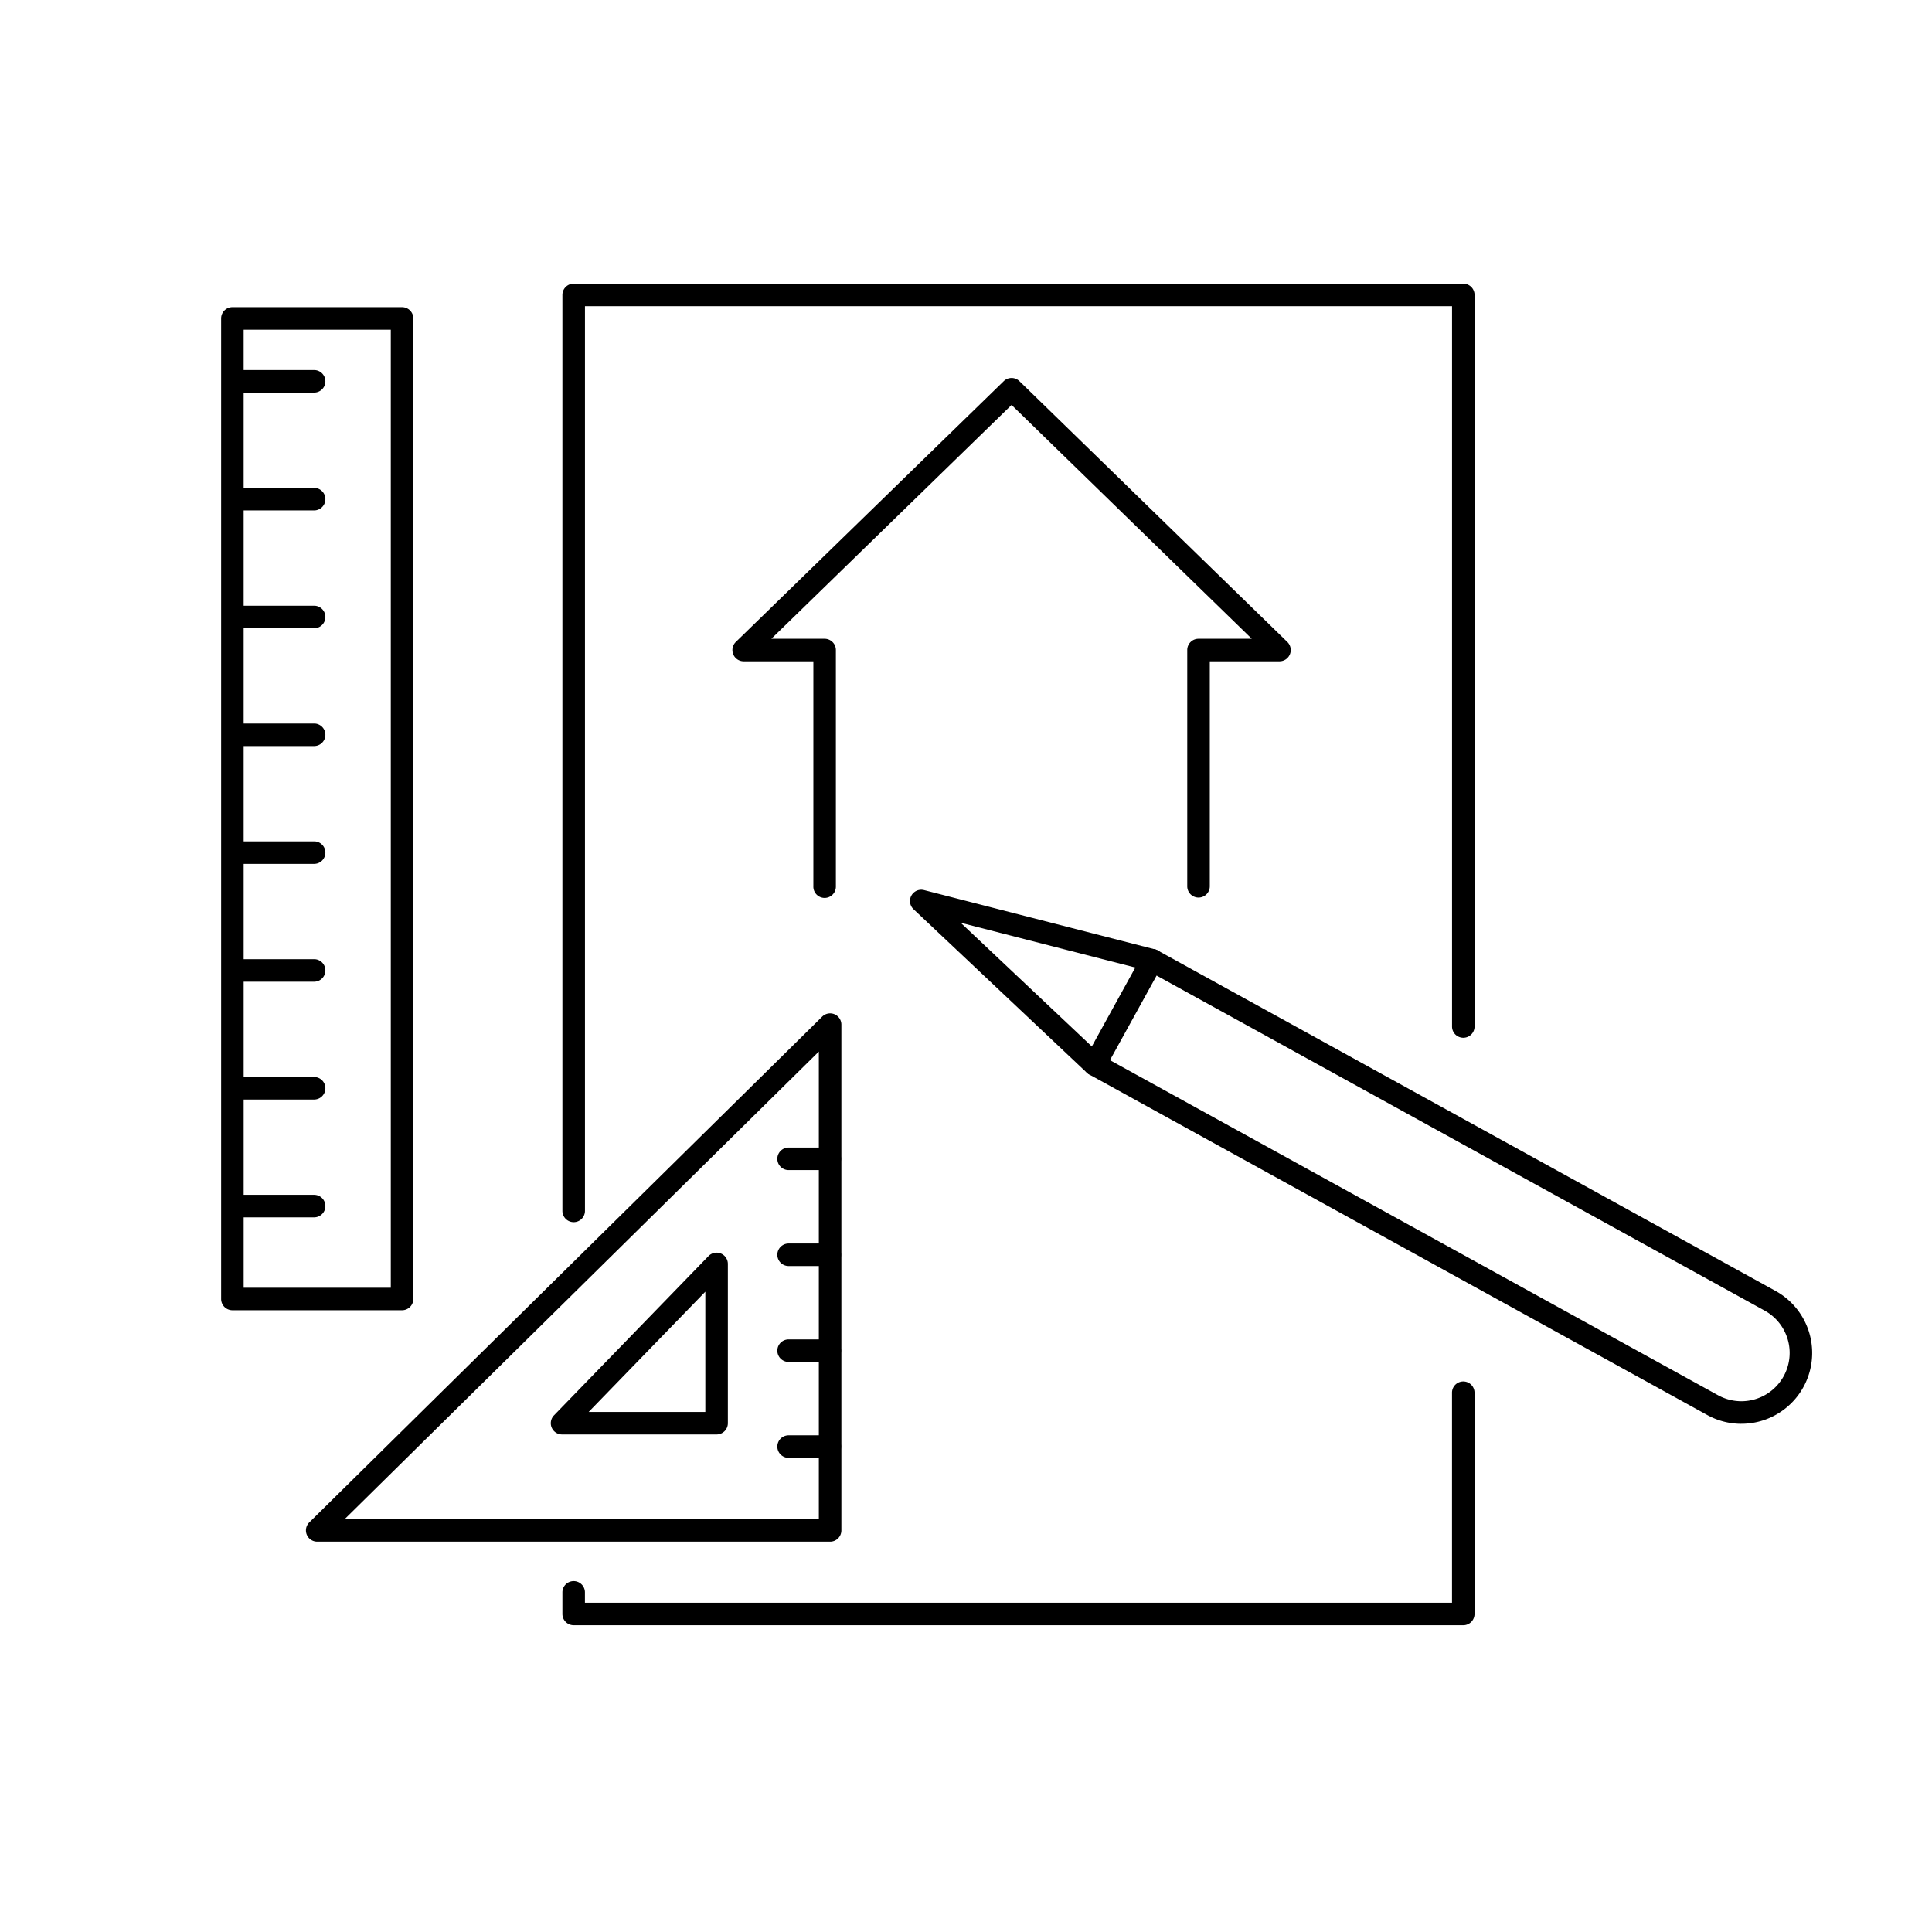 <svg height="166" viewBox="0 0 166 166" width="166" xmlns="http://www.w3.org/2000/svg"><path d="m0 0h166v166h-166z" fill="#fff" opacity="0"/><path d="m1032.823 615.831h-76.437a.968.968 0 0 1 -.968-.968v-1.887a.968.968 0 0 1 1.935 0v.92h74.5v-18.073a.968.968 0 0 1 1.935 0v19.041a.968.968 0 0 1 -.968.968" transform="translate(-907.095 -476.188)"/><path d="m956.386 504.943a.968.968 0 0 1 -.968-.968v-78.7a.968.968 0 0 1 .968-.968h76.437a.968.968 0 0 1 .968.968v62.825a.968.968 0 1 1 -1.935 0v-61.86h-74.5v77.735a.968.968 0 0 1 -.968.968" transform="translate(-907.095 -399.934)"/><path d="m917.925 514.148h-14.576a.968.968 0 0 1 -.968-.968v-84.25a.968.968 0 0 1 .968-.968h14.577a.968.968 0 0 1 .968.968v84.25a.968.968 0 0 1 -.968.968m-13.609-1.935h12.641v-82.313h-12.642z" transform="translate(-883.381 -401.57)"/><path d="m910.849 567.841h-6.5a.968.968 0 0 1 0-1.935h6.5a.968.968 0 0 1 0 1.935" transform="translate(-883.829 -463.245)"/><path d="m910.849 549.531h-6.5a.968.968 0 1 1 0-1.935h6.5a.968.968 0 0 1 0 1.935" transform="translate(-883.829 -455.059)"/><path d="m910.849 531.221h-6.5a.968.968 0 1 1 0-1.935h6.5a.968.968 0 0 1 0 1.935" transform="translate(-883.829 -446.872)"/><path d="m910.849 512.911h-6.5a.968.968 0 1 1 0-1.935h6.5a.968.968 0 0 1 0 1.935" transform="translate(-883.829 -438.686)"/><path d="m910.849 494.6h-6.5a.968.968 0 1 1 0-1.935h6.5a.968.968 0 0 1 0 1.935" transform="translate(-883.829 -430.499)"/><path d="m910.849 476.292h-6.5a.968.968 0 1 1 0-1.935h6.5a.968.968 0 0 1 0 1.935" transform="translate(-883.829 -422.313)"/><path d="m910.849 457.982h-6.5a.968.968 0 1 1 0-1.935h6.5a.968.968 0 0 1 0 1.935" transform="translate(-883.829 -414.127)"/><path d="m910.849 439.672h-6.5a.968.968 0 1 1 0-1.935h6.5a.968.968 0 0 1 0 1.935" transform="translate(-883.829 -405.94)"/><path d="m1080.864 564.384a6.048 6.048 0 0 1 -2.927-.755l-53.1-29.262a.968.968 0 0 1 -.2-.144l-14.9-14.055a.968.968 0 0 1 .9-1.641l19.841 5.09a.948.948 0 0 1 .227.09l53.1 29.261a6.085 6.085 0 0 1 -2.948 11.414m-54.982-31.652 52.989 29.2a4.15 4.15 0 1 0 4.006-7.27l-52.989-29.2-16.09-4.128z" transform="translate(-931.248 -442.049)"/><path d="m1037.355 538.6a.968.968 0 0 1 -.846-1.435l4.94-8.965a.967.967 0 1 1 1.695.934l-4.944 8.966a.966.966 0 0 1 -.848.5" transform="translate(-943.297 -446.165)"/><path d="m960.6 583.1h-44.07a.967.967 0 0 1 -.68-1.656l44.071-43.458a.967.967 0 0 1 1.646.689v43.457a.967.967 0 0 1 -.968.968m-41.711-1.935h40.743v-40.174z" transform="translate(-889.275 -450.639)"/><path d="m967.858 590.514h-13.278a.968.968 0 0 1 -.694-1.642l13.278-13.686a.968.968 0 0 1 1.662.674v13.686a.968.968 0 0 1 -.968.968m-10.991-1.935h10.023v-10.332z" transform="translate(-906.287 -467.263)"/><path d="m993.332 560.5h-3.6a.968.968 0 0 1 0-1.935h3.6a.968.968 0 0 1 0 1.935" transform="translate(-922.005 -459.965)"/><path d="m993.332 575.407h-3.6a.968.968 0 0 1 0-1.935h3.6a.968.968 0 0 1 0 1.935" transform="translate(-922.005 -466.628)"/><path d="m993.332 590.31h-3.6a.968.968 0 0 1 0-1.935h3.6a.968.968 0 0 1 0 1.935" transform="translate(-922.005 -473.291)"/><path d="m993.332 605.214h-3.6a.968.968 0 0 1 0-1.935h3.6a.968.968 0 0 1 0 1.935" transform="translate(-922.005 -479.955)"/><path d="m1021.882 483.61a.968.968 0 0 1 -.968-.968v-20.3a.967.967 0 0 1 .968-.968h4.575l-20.638-20.089-20.638 20.089h4.575a.967.967 0 0 1 .968.968v20.3a.968.968 0 1 1 -1.935 0v-19.333h-5.989a.968.968 0 0 1 -.674-1.661l23.019-22.407a.968.968 0 0 1 1.35 0l23.019 22.407a.968.968 0 0 1 -.675 1.661h-5.988v19.333a.968.968 0 0 1 -.968.968" transform="translate(-918.904 -406.49)"/></svg>
